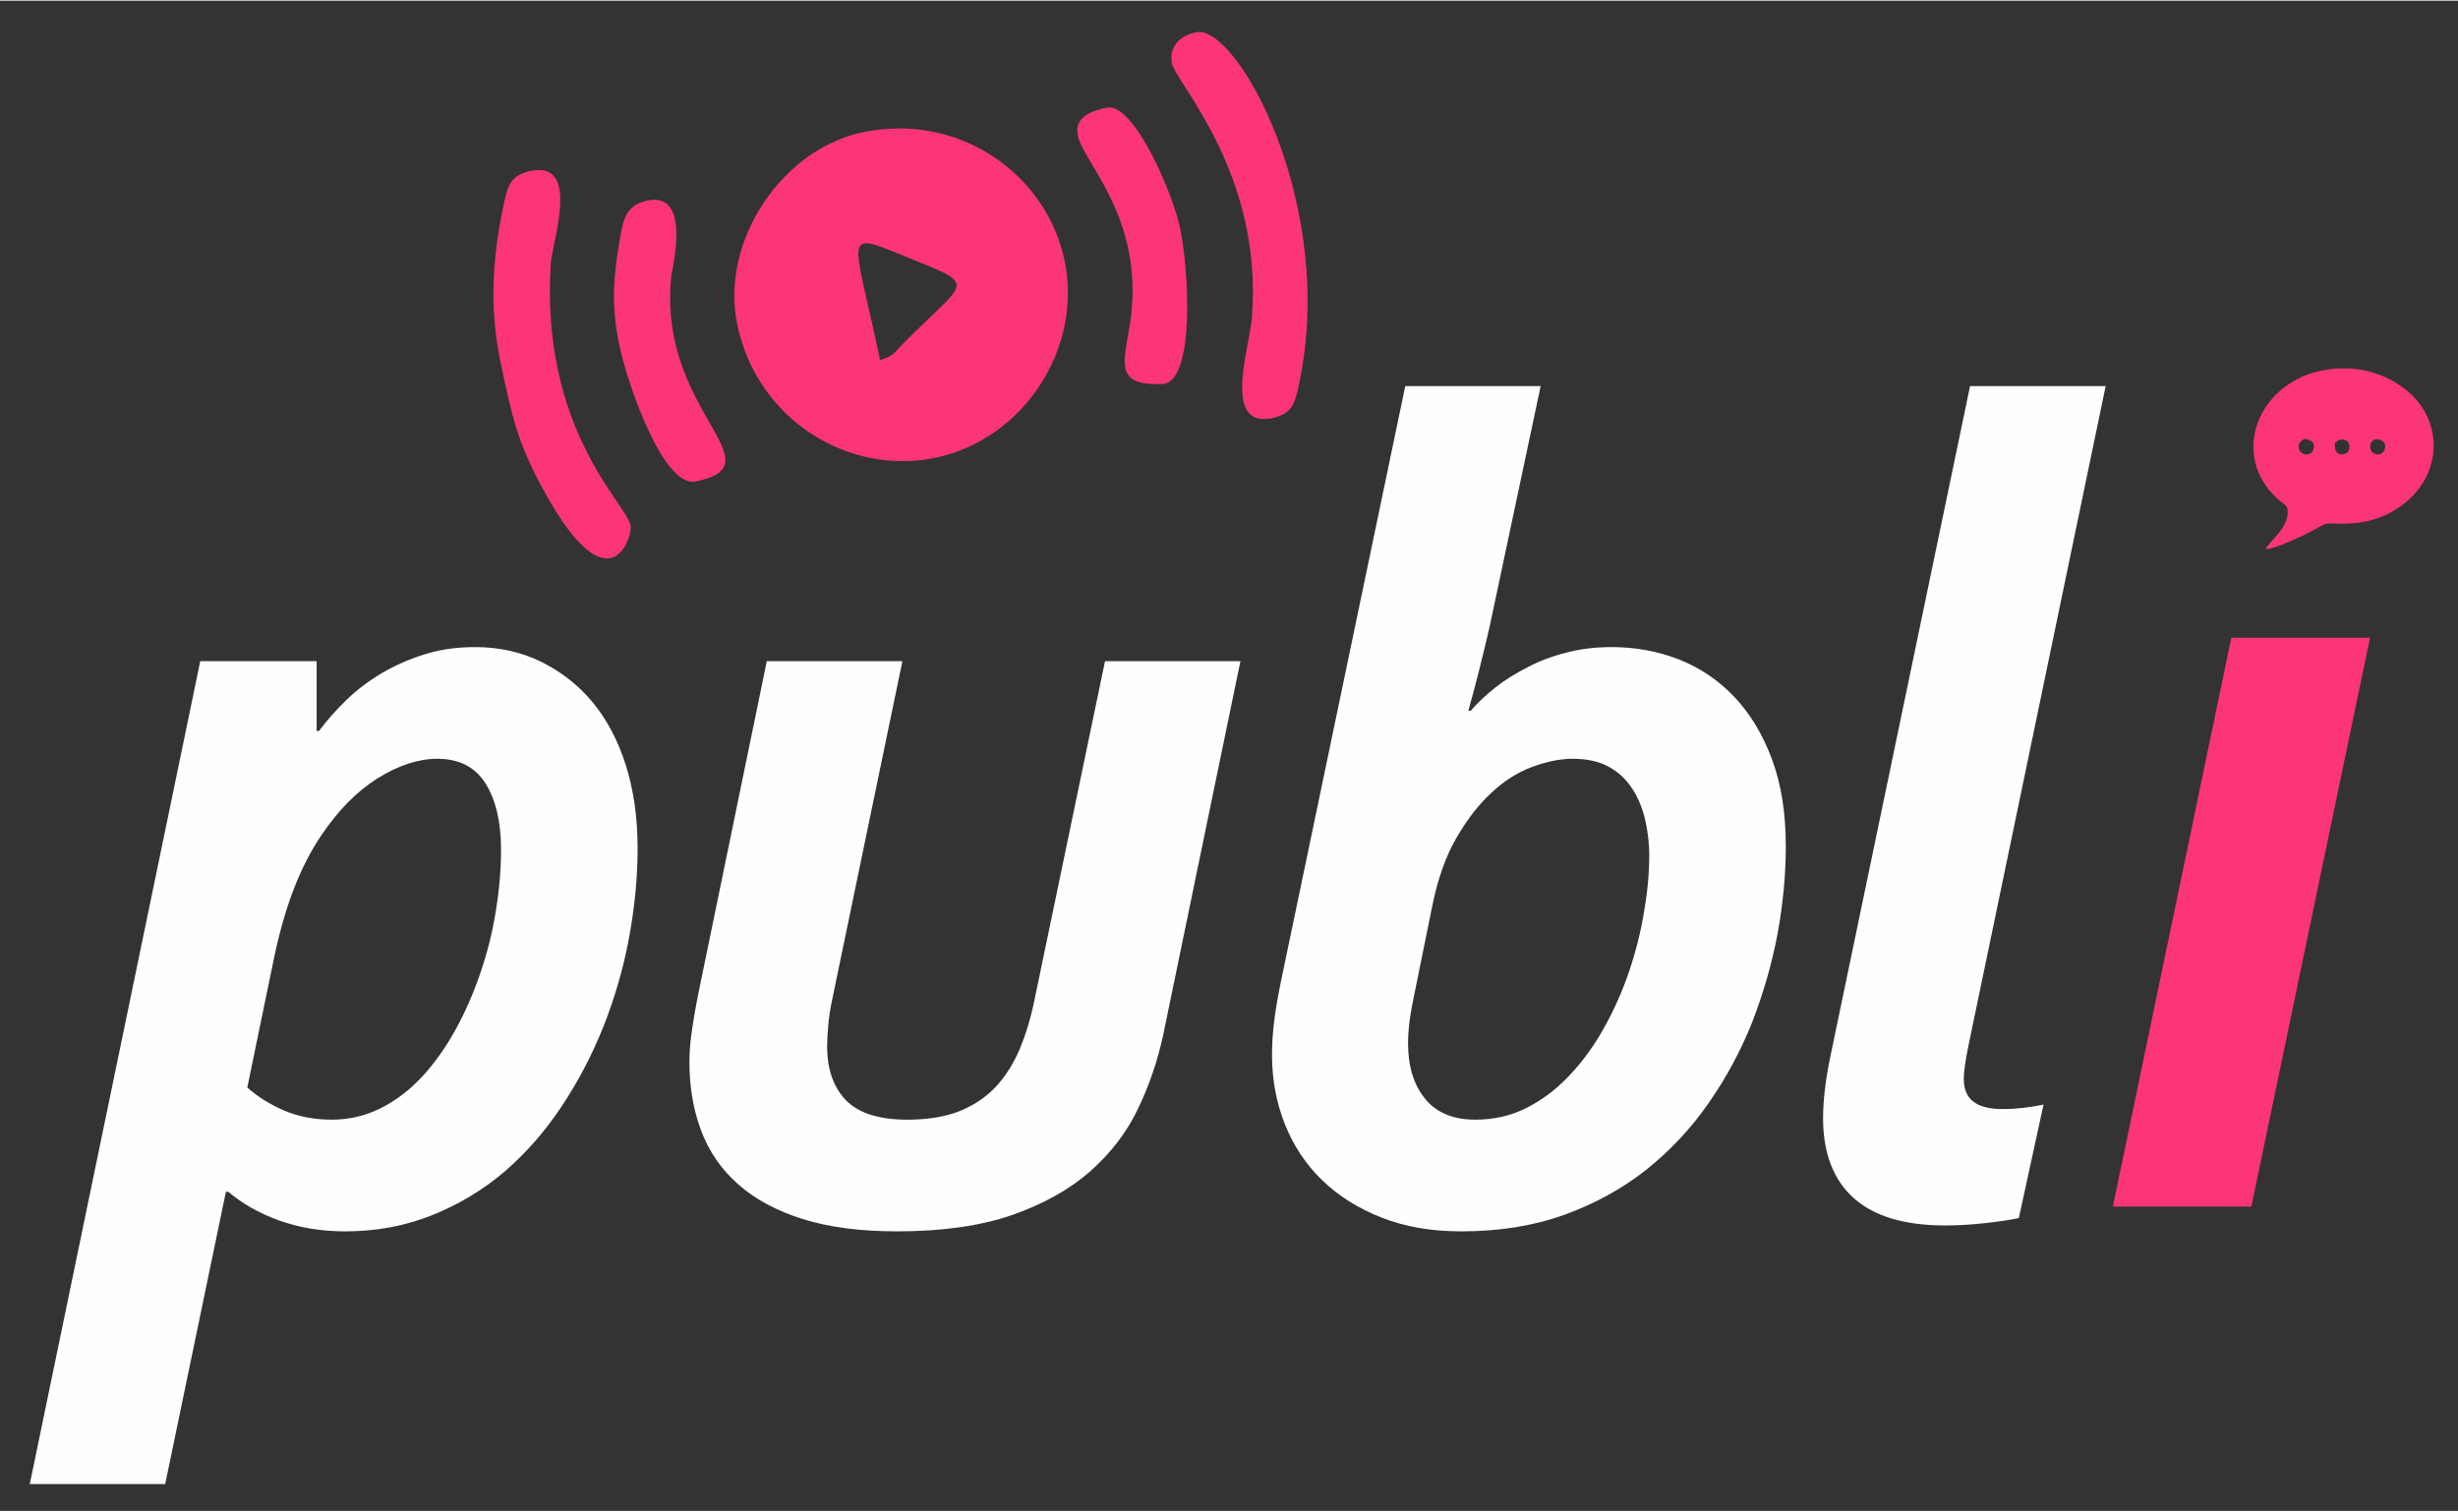 <?xml version="1.0" encoding="UTF-8"?>
<!DOCTYPE svg PUBLIC "-//W3C//DTD SVG 1.0//EN" "http://www.w3.org/TR/2001/REC-SVG-20010904/DTD/svg10.dtd">
<!-- Creator: CorelDRAW X7 -->
<svg xmlns="http://www.w3.org/2000/svg" xml:space="preserve" width="1078px" height="663px" version="1.0" style="shape-rendering:geometricPrecision; text-rendering:geometricPrecision; image-rendering:optimizeQuality; fill-rule:evenodd; clip-rule:evenodd"
viewBox="0 0 91194 56038"
 xmlns:xlink="http://www.w3.org/1999/xlink">
 <rect x="0" y="0" width="91194" height="56038" fill="#333333" stroke="none"/>
 <defs>
  <style type="text/css">
   <![CDATA[
    .fil0 {fill:none}
    .fil2 {fill:#FC3578}
    .fil4 {fill:#FC3578}
    .fil3 {fill:#FEFEFE;fill-rule:nonzero}
    .fil1 {fill:#FC3578;fill-rule:nonzero}
   ]]>
  </style>
 </defs>
 <g id="Camada_x0020_1">
  <rect class="fil0" width="91194" height="56038"/>
  <polygon class="fil1" points="78389,44746 82784,23639 87930,23639 83528,44746 "/>
  <path class="fil2" d="M84065 20351c62,-248 901,-790 805,-1476 -24,-170 -189,-218 -393,-409 -1977,-1835 -395,-4967 2676,-4818 870,42 1620,376 2196,864 1257,1065 1298,2992 -134,4131 -618,493 -1336,766 -2327,765 -796,-1 -341,-121 -1433,433l-660 290c-153,71 -554,220 -730,220zm4222 -4060c-329,-141 -507,409 -163,531 161,57 320,-38 357,-198 48,-208 -47,-270 -194,-333zm-1662 115c-42,580 413,456 499,309 73,-123 60,-334 -81,-397 -215,-96 -311,20 -418,88zm-792 231c57,-239 -53,-293 -202,-349 -86,-32 -97,-47 -205,13 -53,29 -113,95 -130,158 -110,399 454,521 537,178z"/>
  <path class="fil3" d="M9175 40328c385,342 836,626 1359,851 531,225 1120,342 1774,342 632,0 1236,-138 1810,-422 567,-283 1076,-676 1541,-1170 458,-502 873,-1076 1236,-1738 364,-654 669,-1359 923,-2101 255,-741 451,-1512 575,-2297 130,-785 196,-1556 196,-2305 0,-1017 -196,-1832 -574,-2442 -386,-611 -982,-916 -1789,-916 -712,0 -1454,247 -2232,734 -770,487 -1468,1200 -2093,2137 -371,553 -698,1185 -982,1912 -283,720 -523,1549 -727,2487l-1017 4928zm8454 -16342c894,0 1709,182 2450,545 734,364 1374,858 1905,1498 531,639 945,1425 1236,2341 291,923 436,1955 436,3089 0,1084 -109,2189 -320,3323 -211,1134 -531,2231 -945,3278 -422,1054 -938,2043 -1548,2959 -611,923 -1316,1730 -2116,2421 -807,691 -1708,1229 -2704,1628 -1004,400 -2072,597 -3206,597 -909,0 -1730,-139 -2472,-408 -742,-269 -1359,-625 -1876,-1061l-87 0 -2253 10847 -5024 0 6325 -30534 4318 0 0 2588 87 0c298,-399 640,-785 1033,-1163 392,-378 828,-705 1308,-988 487,-284 1011,-517 1578,-691 567,-182 1192,-269 1875,-269z"/>
  <path id="1" class="fil3" d="M33284 45665c-1360,0 -2530,-153 -3504,-458 -974,-306 -1767,-735 -2392,-1287 -625,-553 -1083,-1214 -1374,-1992 -291,-771 -436,-1621 -436,-2545 0,-298 21,-632 72,-1017 51,-386 131,-873 248,-1469l2551 -12388 5031 0 -2603 12548c-72,342 -123,654 -145,945 -29,291 -44,553 -44,800 0,850 233,1512 698,1999 473,480 1229,720 2283,720 734,0 1374,-102 1905,-306 530,-210 981,-509 1352,-894 371,-392 669,-865 909,-1425 232,-559 421,-1192 559,-1883l2603 -12504 5024 0 -2872 13900c-204,931 -509,1840 -931,2712 -414,872 -1010,1643 -1773,2319 -771,676 -1738,1214 -2901,1621 -1163,400 -2581,604 -4260,604z"/>
  <path id="2" class="fil3" d="M52435 37057c-87,422 -138,756 -160,989 -22,232 -36,443 -36,625 0,865 210,1556 632,2072 414,516 1040,778 1861,778 698,0 1338,-146 1919,-444 582,-298 1113,-698 1585,-1207 473,-501 902,-1083 1265,-1737 371,-662 684,-1359 931,-2086 247,-727 436,-1469 559,-2210 131,-742 197,-1447 197,-2116 0,-480 -58,-938 -160,-1367 -109,-436 -269,-821 -494,-1148 -219,-335 -509,-596 -873,-793 -356,-189 -800,-283 -1308,-283 -466,0 -967,101 -1498,298 -538,196 -1040,516 -1512,952 -480,444 -909,996 -1301,1672 -393,676 -684,1491 -887,2457l-720 3548zm2828 -13813c-255,1105 -516,2138 -785,3105l87 0c254,-298 560,-582 916,-865 349,-277 749,-524 1192,-749 436,-233 923,-415 1447,-546 523,-138 1083,-203 1679,-203 880,0 1716,153 2508,465 785,313 1469,778 2050,1396 582,618 1047,1389 1389,2312 342,923 509,1992 509,3213 0,1054 -102,2137 -305,3250 -211,1112 -524,2202 -938,3271 -422,1061 -960,2065 -1614,3002 -647,938 -1418,1760 -2305,2472 -887,705 -1904,1265 -3046,1680 -1148,414 -2421,618 -3824,618 -1112,0 -2093,-168 -2959,-509 -872,-342 -1606,-807 -2210,-1389 -603,-582 -1061,-1272 -1381,-2072 -320,-807 -480,-1657 -480,-2566 0,-371 22,-749 66,-1141 43,-393 123,-902 254,-1542l4624 -22144 5023 0 -1897 8942z"/>
  <path id="3" class="fil3" d="M73091 14302l5031 0 -5089 24463c-117,567 -175,982 -175,1236 0,393 124,684 364,858 240,182 603,269 1083,269 487,0 989,-58 1512,-167l-916 4209c-320,73 -741,131 -1250,189 -517,58 -1004,87 -1476,87 -1505,0 -2632,-334 -3395,-1010 -756,-676 -1142,-1665 -1142,-2973 0,-676 95,-1454 277,-2320l5176 -24841z"/>
  <g id="_2408959826960">
   <path class="fil4" d="M32651 13337c-1020,-4895 -1496,-4827 1233,-3724 2428,981 1937,773 -357,3091 -314,317 -352,478 -876,633zm-5299 -1326c741,3559 4143,5618 7350,4950 3269,-682 5475,-4049 4794,-7318 -668,-3207 -3914,-5503 -7473,-4762 -3049,635 -5306,4082 -4671,7130z"/>
   <path class="fil4" d="M18559 13357c432,2071 634,3040 1640,4866 2437,4424 3280,1639 3200,1255 -174,-836 -3346,-3554 -2967,-9721 48,-785 1133,-3831 -747,-3439 -776,162 -857,604 -992,1227 -406,1871 -553,3799 -134,5812z"/>
   <path class="fil4" d="M43481 2331c150,718 3402,4112 2964,9451 -89,1084 -1112,4097 751,3709 776,-162 856,-604 991,-1227 1439,-6634 -2281,-13410 -3813,-13091 -627,131 -1016,565 -893,1158z"/>
   <path class="fil4" d="M22972 12762c308,1480 1646,5328 2840,5079 3105,-647 -1402,-2589 -912,-7570 32,-329 824,-3386 -1046,-2811 -716,220 -765,872 -861,1428 -209,1211 -343,2330 -21,3874z"/>
   <path class="fil4" d="M39988 5004c207,994 2344,2952 1993,6535 -163,1653 -891,2812 1223,2678 1104,-230 923,-4122 575,-5791 -274,-1316 -1732,-4662 -2711,-4458 -512,107 -1229,321 -1080,1036z"/>
  </g>
 </g>
</svg>
